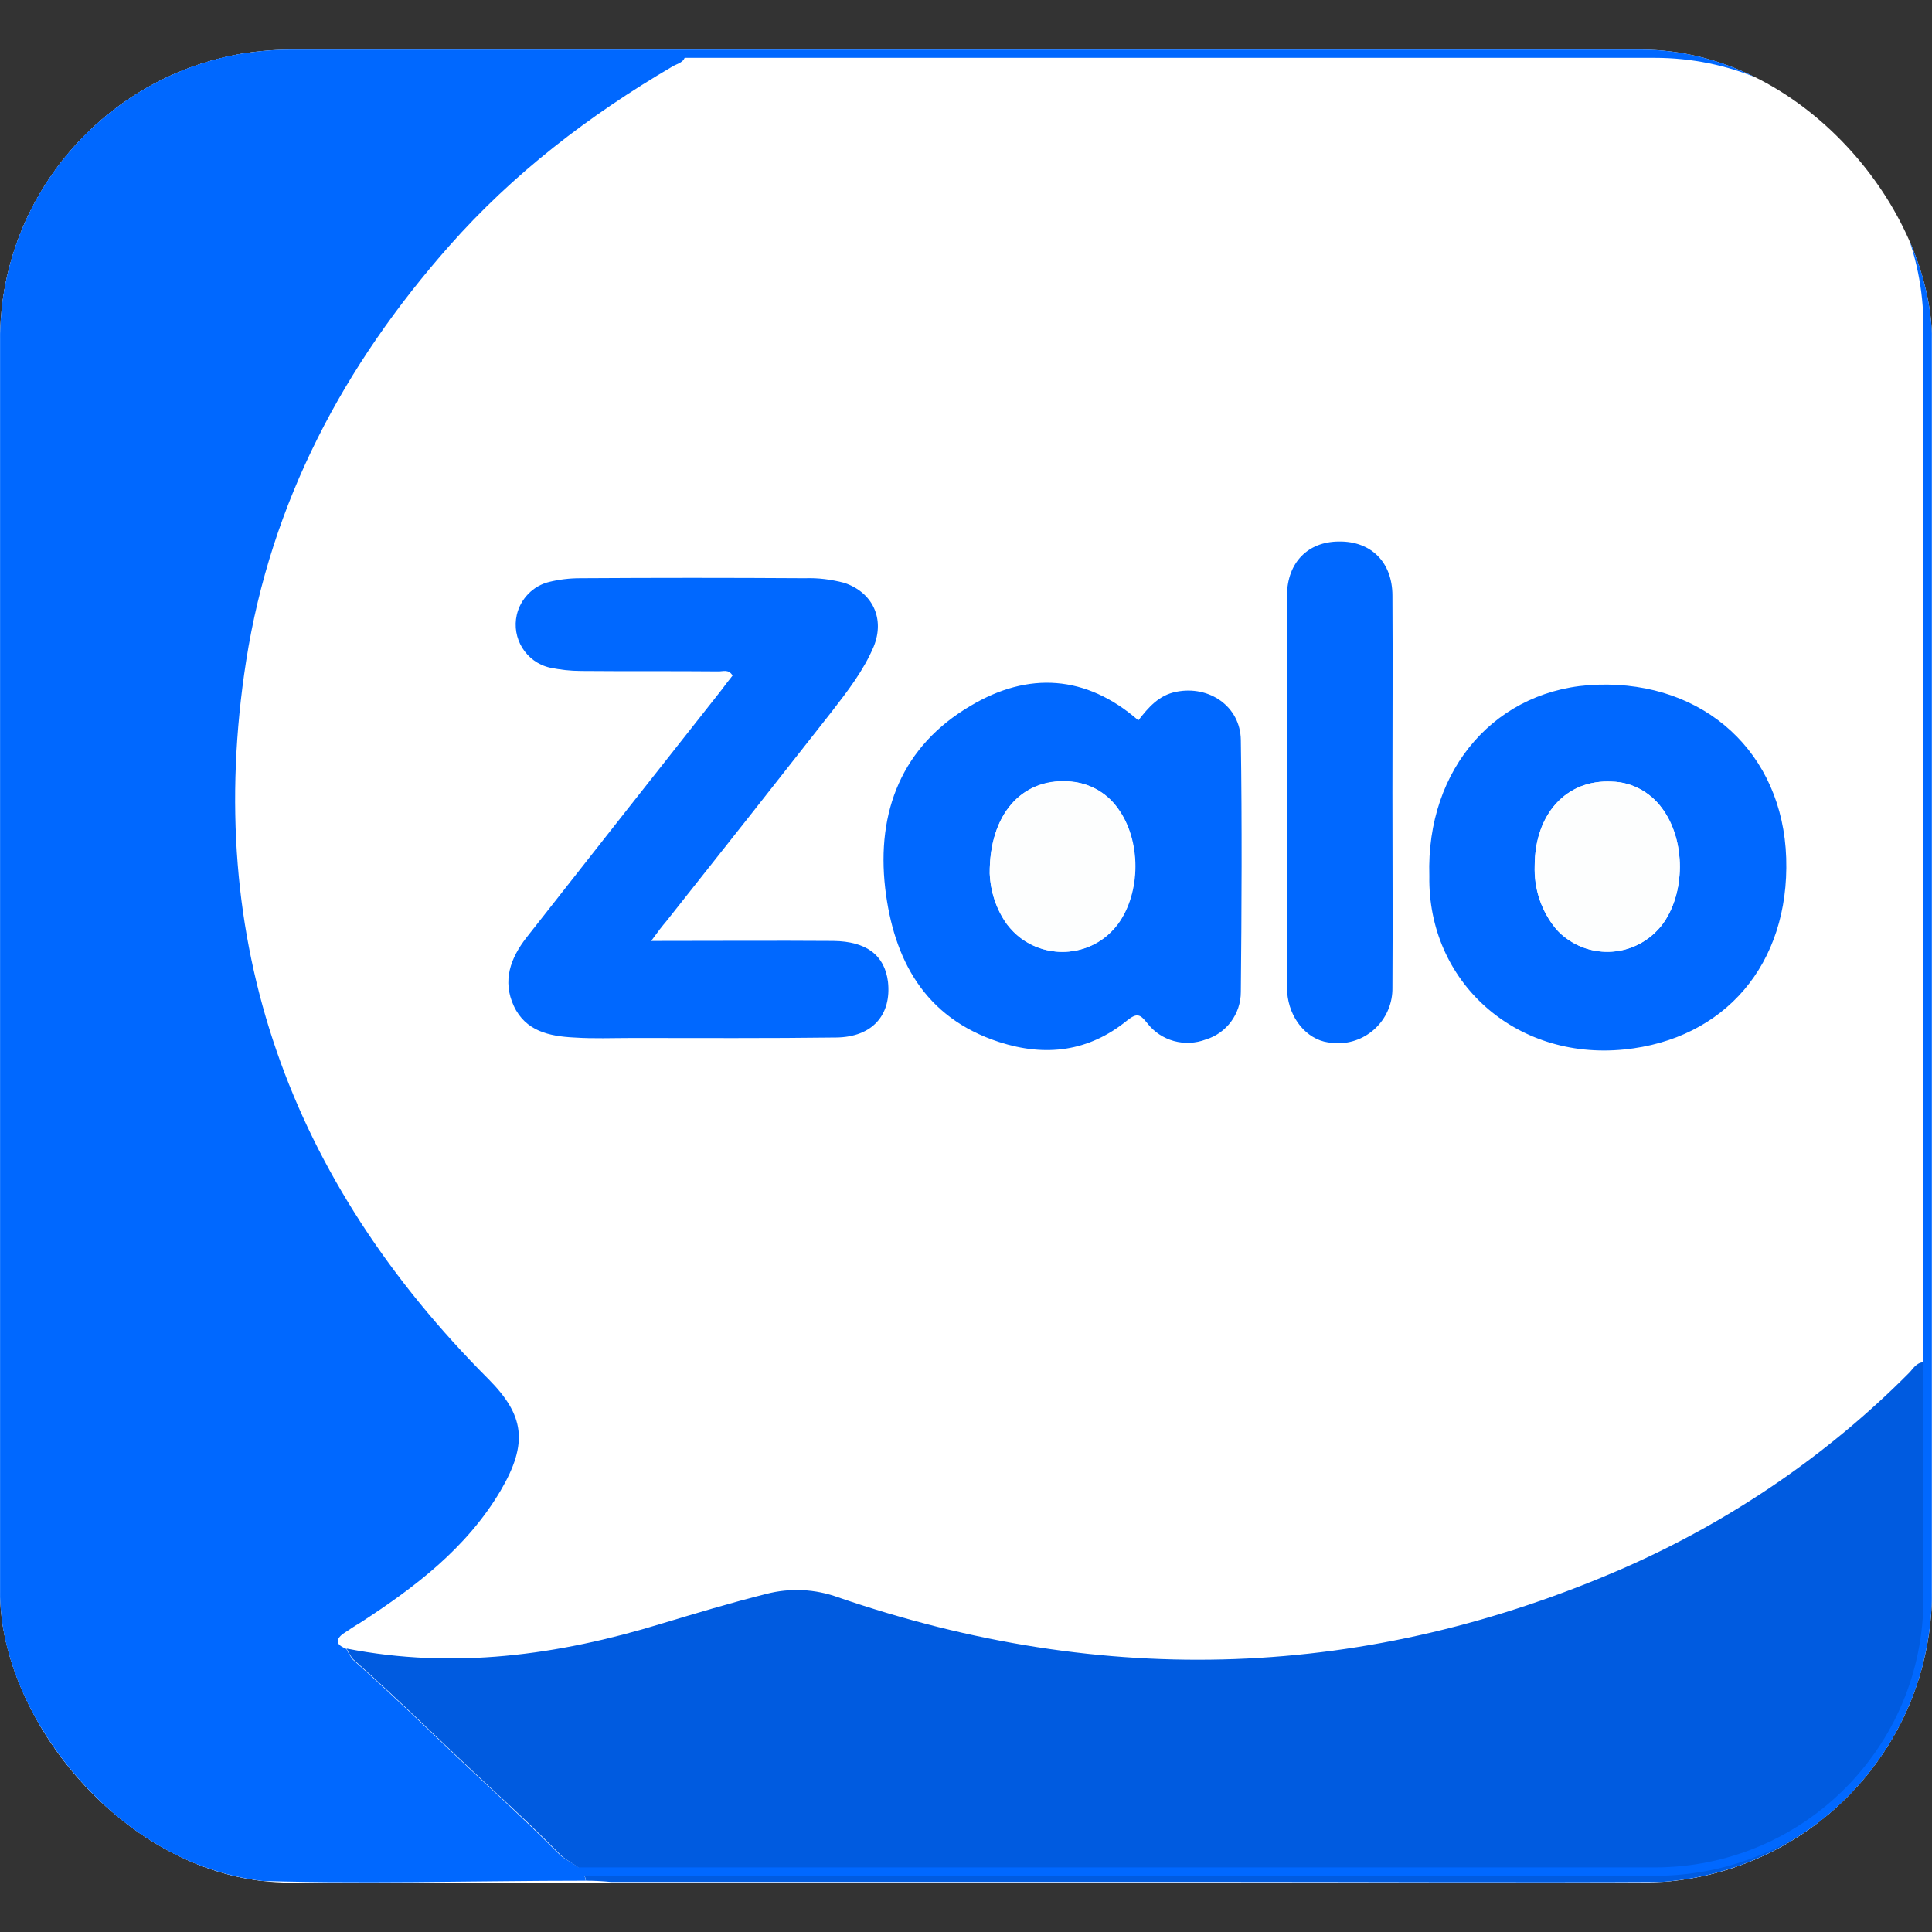 <svg width="28" height="28" viewBox="0 0 28 28" fill="none" xmlns="http://www.w3.org/2000/svg">
<rect x="0" y="0" width="28" height="28" fill="#333333" stroke="none"/>
<g clip-path="url(#clip0_6225_3179)">
<rect y="0.719" width="28" height="26.566" rx="4.217" fill="white"/>
<path d="M5.029 23.893C4.919 23.844 4.84 23.79 4.968 23.68C5.047 23.619 5.132 23.564 5.217 23.51C6.014 22.992 6.763 22.427 7.256 21.593C7.669 20.899 7.603 20.491 7.085 19.98C4.201 17.096 2.935 13.646 3.568 9.569C3.927 7.269 4.98 5.279 6.513 3.551C7.438 2.505 8.54 1.659 9.744 0.953C9.817 0.911 9.921 0.898 9.933 0.789C9.909 0.728 9.866 0.746 9.83 0.746C7.779 0.746 5.728 0.704 3.684 0.758C1.725 0.819 0.033 2.334 0.039 4.507C0.051 10.853 0.039 17.2 0.039 23.552C0.039 25.524 1.542 27.173 3.507 27.246C5.169 27.313 6.83 27.258 8.497 27.252C8.619 27.258 8.74 27.264 8.862 27.264H17.649C19.839 27.264 22.03 27.276 24.22 27.264C26.253 27.264 27.902 25.621 27.902 23.595V23.558V19.999C27.902 19.913 27.932 19.822 27.877 19.731C27.768 19.737 27.725 19.828 27.664 19.889C26.484 21.076 25.09 22.031 23.563 22.706C19.821 24.355 16.012 24.471 12.148 23.145C11.813 23.023 11.448 23.011 11.101 23.096C10.59 23.224 10.085 23.376 9.58 23.528C8.095 23.99 6.58 24.197 5.029 23.893ZM9.44 13.64C9.544 13.506 9.598 13.427 9.659 13.348C10.456 12.338 11.253 11.328 12.05 10.312C12.282 10.02 12.513 9.721 12.659 9.368C12.829 8.967 12.647 8.59 12.233 8.444C12.05 8.389 11.856 8.364 11.661 8.377C10.578 8.371 9.489 8.371 8.406 8.377C8.254 8.377 8.101 8.395 7.955 8.431C7.615 8.517 7.408 8.863 7.493 9.21C7.554 9.441 7.736 9.624 7.968 9.679C8.114 9.715 8.266 9.734 8.418 9.727C9.075 9.734 9.738 9.727 10.396 9.734C10.469 9.734 10.56 9.685 10.614 9.794C10.56 9.867 10.505 9.94 10.45 10.007C9.507 11.2 8.57 12.399 7.627 13.591C7.396 13.889 7.274 14.218 7.444 14.583C7.615 14.948 7.962 15.015 8.314 15.04C8.594 15.058 8.88 15.046 9.166 15.046C10.152 15.046 11.132 15.052 12.117 15.04C12.641 15.033 12.921 14.717 12.866 14.23C12.823 13.847 12.562 13.646 12.075 13.64C11.217 13.634 10.359 13.64 9.44 13.64ZM16.499 10.439C15.738 9.776 14.898 9.734 14.077 10.22C13.079 10.805 12.714 11.76 12.835 12.867C12.951 13.902 13.401 14.748 14.485 15.094C15.16 15.313 15.787 15.234 16.34 14.784C16.486 14.668 16.529 14.693 16.632 14.82C16.833 15.076 17.18 15.173 17.484 15.058C17.788 14.966 17.989 14.687 17.989 14.37C17.995 13.153 18.002 11.936 17.989 10.719C17.983 10.232 17.527 9.922 17.052 10.02C16.791 10.074 16.645 10.251 16.499 10.439ZM20.715 12.697C20.691 14.218 21.951 15.368 23.533 15.21C24.987 15.064 25.93 13.975 25.881 12.435C25.833 10.914 24.701 9.874 23.149 9.922C21.695 9.965 20.667 11.133 20.715 12.697ZM20.18 11.486C20.18 10.531 20.186 9.581 20.18 8.626C20.18 8.139 19.87 7.835 19.407 7.841C18.957 7.847 18.659 8.152 18.653 8.62C18.646 8.906 18.653 9.186 18.653 9.472V14.309C18.653 14.687 18.884 15.015 19.188 15.094C19.608 15.21 20.04 14.96 20.149 14.541C20.168 14.468 20.18 14.395 20.174 14.315C20.186 13.372 20.18 12.429 20.18 11.486Z" fill="#FDFEFE"/>
<path d="M8.489 27.257C6.828 27.257 5.161 27.312 3.5 27.251C1.534 27.172 0.031 25.523 0.031 23.558C0.031 17.211 0.043 10.865 0.031 4.512C0.031 2.34 1.729 0.825 3.682 0.77C5.727 0.715 7.777 0.758 9.828 0.758C9.864 0.758 9.913 0.74 9.931 0.801C9.919 0.91 9.81 0.922 9.743 0.965C8.538 1.671 7.436 2.516 6.512 3.563C4.984 5.291 3.926 7.275 3.567 9.581C2.934 13.652 4.205 17.108 7.084 19.992C7.595 20.509 7.662 20.911 7.254 21.605C6.761 22.438 6.013 23.004 5.216 23.521C5.13 23.57 5.045 23.631 4.96 23.686C4.832 23.795 4.911 23.85 5.021 23.899C5.045 23.953 5.076 24.002 5.112 24.051C5.812 24.671 6.475 25.335 7.163 25.967C7.485 26.266 7.808 26.576 8.118 26.886C8.246 27.002 8.459 27.038 8.489 27.257Z" fill="#0068FF"/>
<path d="M8.492 27.257C8.461 27.044 8.248 27.008 8.121 26.88C7.81 26.563 7.488 26.259 7.165 25.961C6.478 25.328 5.814 24.665 5.115 24.044C5.078 23.995 5.048 23.947 5.023 23.892C6.575 24.196 8.09 23.989 9.581 23.533C10.086 23.381 10.591 23.229 11.102 23.101C11.449 23.01 11.814 23.028 12.149 23.15C16.007 24.476 19.816 24.355 23.564 22.712C25.091 22.036 26.485 21.087 27.665 19.9C27.726 19.84 27.769 19.748 27.878 19.742C27.933 19.827 27.902 19.919 27.902 20.01V23.57C27.915 25.602 26.284 27.257 24.252 27.275H24.221C22.031 27.287 19.84 27.275 17.649 27.275H8.857C8.735 27.263 8.613 27.257 8.492 27.257Z" fill="#005BE0"/>
<path d="M9.437 13.637C10.356 13.637 11.22 13.631 12.078 13.637C12.558 13.643 12.82 13.844 12.869 14.227C12.923 14.708 12.643 15.03 12.12 15.036C11.134 15.049 10.155 15.043 9.169 15.043C8.883 15.043 8.603 15.055 8.317 15.036C7.964 15.018 7.617 14.945 7.447 14.58C7.277 14.215 7.398 13.886 7.63 13.588C8.567 12.396 9.51 11.197 10.453 10.004C10.508 9.931 10.562 9.858 10.617 9.791C10.556 9.688 10.471 9.736 10.398 9.73C9.741 9.724 9.078 9.73 8.421 9.724C8.268 9.724 8.116 9.706 7.97 9.676C7.623 9.597 7.411 9.25 7.49 8.909C7.544 8.678 7.727 8.489 7.958 8.434C8.104 8.398 8.256 8.38 8.408 8.38C9.492 8.373 10.581 8.373 11.664 8.38C11.858 8.373 12.047 8.398 12.236 8.447C12.65 8.586 12.826 8.97 12.662 9.371C12.516 9.718 12.284 10.016 12.053 10.315C11.256 11.331 10.459 12.341 9.662 13.345C9.595 13.424 9.534 13.503 9.437 13.637Z" fill="#0068FF"/>
<path d="M16.498 10.44C16.644 10.251 16.796 10.075 17.046 10.026C17.526 9.929 17.977 10.239 17.983 10.726C18.001 11.943 17.995 13.16 17.983 14.377C17.983 14.693 17.776 14.973 17.478 15.064C17.174 15.18 16.827 15.089 16.626 14.827C16.523 14.699 16.48 14.675 16.334 14.79C15.78 15.241 15.153 15.32 14.478 15.101C13.395 14.748 12.951 13.902 12.829 12.874C12.701 11.76 13.072 10.811 14.07 10.227C14.898 9.734 15.738 9.777 16.498 10.44ZM14.344 12.661C14.356 12.929 14.441 13.184 14.6 13.397C14.928 13.835 15.555 13.927 15.999 13.598C16.072 13.543 16.139 13.476 16.2 13.397C16.541 12.935 16.541 12.174 16.2 11.712C16.03 11.474 15.762 11.334 15.476 11.328C14.806 11.286 14.338 11.803 14.344 12.661ZM20.715 12.697C20.666 11.134 21.695 9.965 23.155 9.923C24.707 9.874 25.838 10.915 25.887 12.436C25.936 13.975 24.993 15.064 23.538 15.21C21.95 15.369 20.691 14.219 20.715 12.697ZM22.242 12.551C22.23 12.856 22.321 13.154 22.504 13.403C22.838 13.841 23.465 13.927 23.903 13.586C23.97 13.537 24.025 13.476 24.08 13.415C24.433 12.953 24.433 12.174 24.086 11.712C23.916 11.48 23.648 11.334 23.362 11.328C22.705 11.292 22.242 11.791 22.242 12.551ZM20.18 11.486C20.18 12.43 20.186 13.373 20.18 14.316C20.186 14.748 19.845 15.107 19.413 15.119C19.34 15.119 19.261 15.113 19.188 15.095C18.883 15.016 18.652 14.693 18.652 14.31V9.472C18.652 9.186 18.646 8.907 18.652 8.621C18.658 8.152 18.956 7.848 19.407 7.848C19.869 7.842 20.18 8.146 20.18 8.633C20.186 9.582 20.18 10.537 20.18 11.486Z" fill="#0068FF"/>
<path d="M14.344 12.661C14.338 11.803 14.806 11.286 15.47 11.322C15.755 11.334 16.023 11.474 16.194 11.712C16.534 12.168 16.534 12.935 16.194 13.397C15.865 13.835 15.238 13.926 14.794 13.598C14.721 13.543 14.654 13.476 14.593 13.397C14.441 13.184 14.356 12.928 14.344 12.661ZM22.242 12.551C22.242 11.797 22.704 11.292 23.361 11.328C23.648 11.334 23.915 11.48 24.086 11.712C24.433 12.174 24.433 12.959 24.079 13.415C23.739 13.847 23.106 13.92 22.674 13.58C22.607 13.531 22.552 13.47 22.504 13.403C22.321 13.154 22.236 12.855 22.242 12.551Z" fill="#FDFEFE"/>
<path d="M4.018 0.777H23.982C26.166 0.777 27.937 2.548 27.937 4.732V23.169C27.937 25.354 26.166 27.125 23.982 27.125H4.018C1.833 27.125 0.062 25.354 0.062 23.169V4.732C0.062 2.548 1.833 0.777 4.018 0.777Z" stroke="#0068FF" stroke-width="0.122" stroke-miterlimit="10"/>
</g>
<defs>
<clipPath id="clip0_6225_3179">
<rect y="0.719" width="28" height="26.566" rx="4.217" fill="white"/>
</clipPath>
</defs>
</svg>
